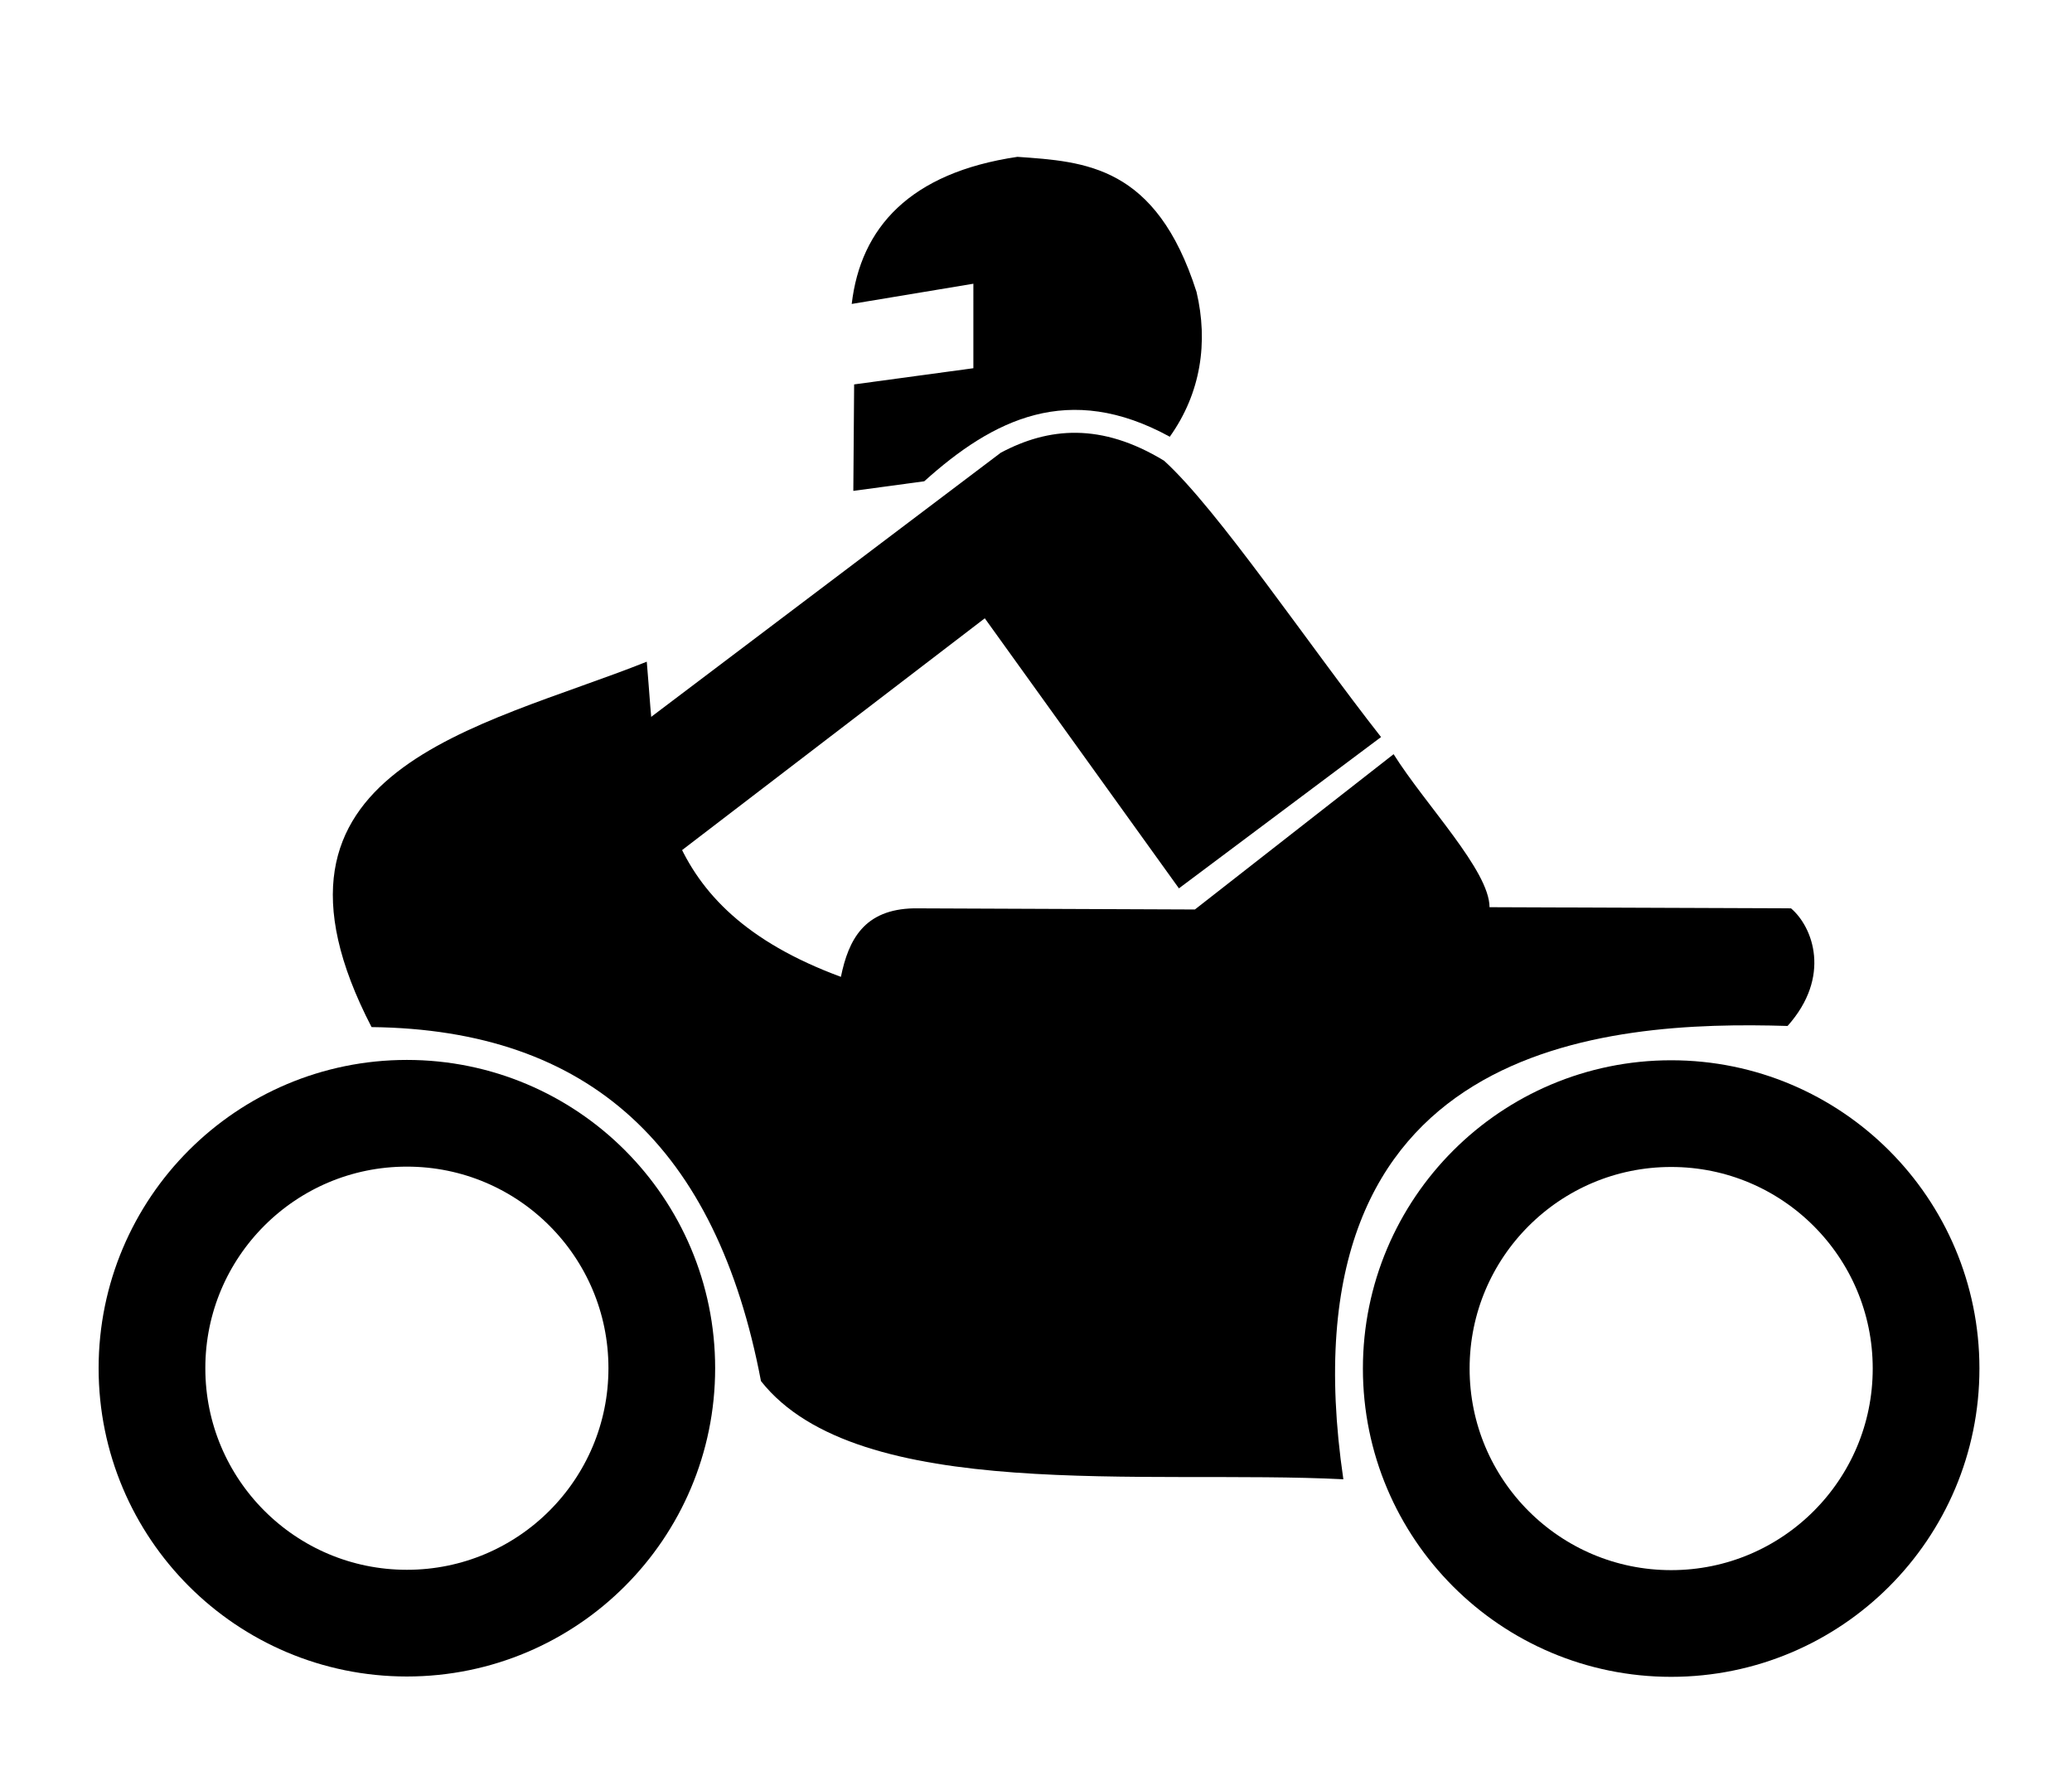 <svg xmlns="http://www.w3.org/2000/svg" version="1.0" width="420" height="360"><path d="M438.128 429.17c-62.798-3.165-155.202 7.894-186.204-31.4-14.206-74.77-54.801-112.407-124.502-113.183-42.795-82.648 34.889-95.6 87.991-116.834 3.373 38.415 1.306 78.347 62.068 100.77 2.44-11.888 7.423-21.595 23.367-21.907l89.816.365 63.529-49.655c10.266 16.328 30.638 37.25 30.669 48.925l96.388.365c7.02 5.978 12.973 21.843-1.095 37.606-57.741-1.753-162.687 4.555-142.027 144.947zM281.453 113.138l.258-34.044 38.123-5.174V46.902l-38.897 6.465c2.86-24.34 18.51-41.939 52.985-47.036 21.646 1.526 44.346 2.7 57.259 43.19 3.784 16.06 1.425 32.31-8.549 46.306-32.288-17.7-56.453-5.617-78.498 14.239l-22.68 3.072z" style="fill:#000;fill-opacity:1;fill-rule:evenodd;stroke:none;stroke-width:1px;stroke-linecap:butt;stroke-linejoin:miter;stroke-opacity:1" transform="matrix(.634 0 0 .634 -5.47 27.78)"/><path d="m215.048 186.738 113.548-85.8c15.263-8.14 32.094-9.69 52.21 2.556 17.197 15.622 46.245 58.898 69.37 88.356l-64.623 48.376-62.068-86.347-98.214 75.212c-7.56-13.195-9.329-28.682-10.223-42.353z" style="fill:#000;fill-opacity:1;fill-rule:evenodd;stroke:none;stroke-width:1px;stroke-linecap:butt;stroke-linejoin:miter;stroke-opacity:1" transform="matrix(.634 0 0 .634 -5.47 27.78)"/><path d="M241.7 414.2c.008 46.181-37.427 83.622-83.609 83.622-46.181 0-83.616-37.44-83.61-83.622-.006-46.181 37.429-83.623 83.61-83.623 46.182 0 83.617 37.442 83.61 83.623h0z" transform="translate(-15.223 21.383) scale(.618)" style="opacity:1;fill:none;fill-opacity:1;fill-rule:nonzero;stroke:#000;stroke-width:35;stroke-linecap:round;stroke-linejoin:round;stroke-miterlimit:4;stroke-dasharray:none;stroke-dashoffset:0;stroke-opacity:1"/><path d="M241.7 414.2c.008 46.181-37.427 83.622-83.609 83.622-46.181 0-83.616-37.44-83.61-83.622-.006-46.181 37.429-83.623 83.61-83.623 46.182 0 83.617 37.442 83.61 83.623h0z" transform="translate(241.05 21.453) scale(.618)" style="opacity:1;fill:none;fill-opacity:1;fill-rule:nonzero;stroke:#000;stroke-width:35;stroke-linecap:round;stroke-linejoin:round;stroke-miterlimit:4;stroke-dasharray:none;stroke-dashoffset:0;stroke-opacity:1"/></svg>